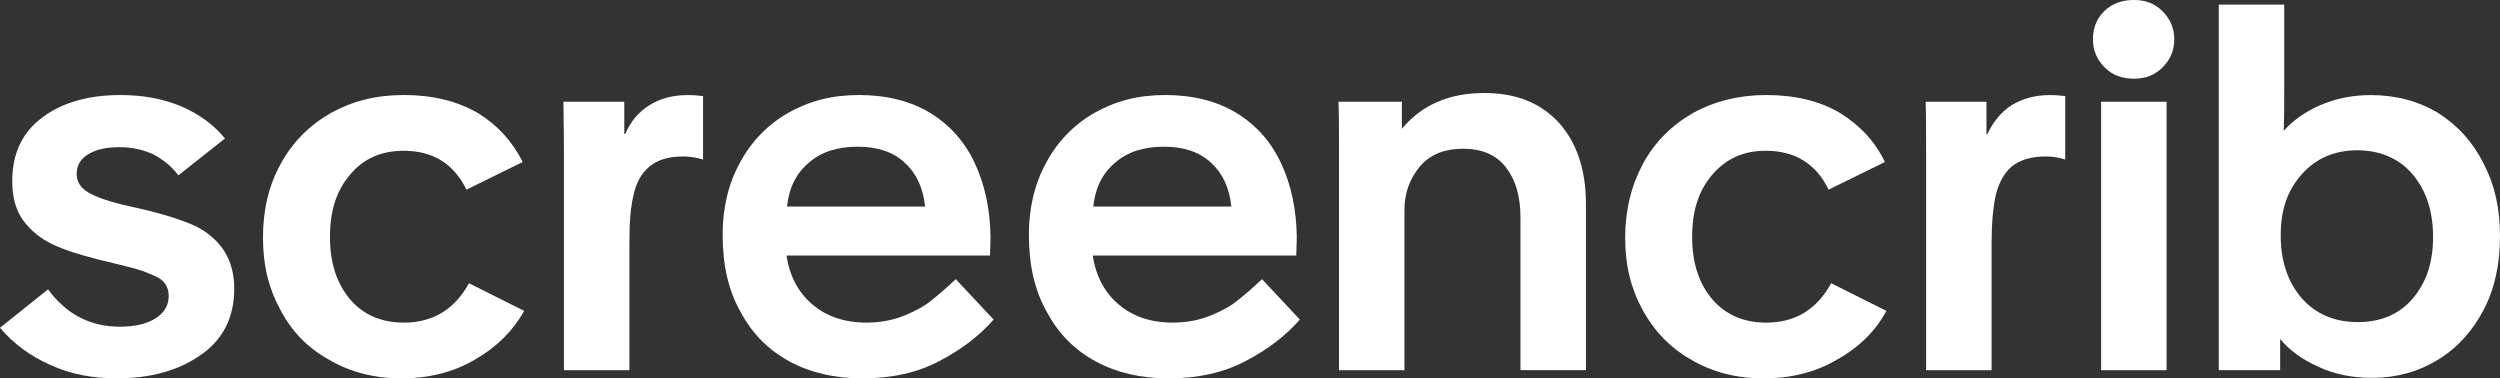 <?xml version="1.0" encoding="UTF-8"?><svg id="Layer_1" xmlns="http://www.w3.org/2000/svg" viewBox="0 0 1300 196.76"><rect x="0" y="0" width="1300" height="196.76" fill="#333333" stroke="none"/><defs><style>.cls-1{fill:#fff;}</style></defs><path class="cls-1" d="M1094.45,35.08c4,4,9.03,5.84,15.15,5.84s10.9-1.87,14.9-5.84c3.99-4,6.12-8.78,6.12-14.62s-2.13-10.65-6.12-14.62c-4-4-8.78-5.85-14.9-5.85s-11.44,1.87-15.42,5.85c-4,3.99-5.85,8.77-5.85,14.62s2.13,10.64,6.12,14.62m-1.87,157.41h34.04V52.91h-34.04V192.49Z"/><path class="cls-1" d="M1205.36,190.63c8.49,4,17.8,5.85,28.17,5.85,12.77,0,23.92-3.18,34.04-9.31,10.11-6.12,18.09-14.9,23.92-26.05,5.85-11.18,8.5-23.92,8.5-38.28s-2.66-26.58-8.5-37.76c-5.59-11.18-13.55-19.96-23.67-26.33-10.11-6.12-21.81-9.31-35.1-9.31-9.57,0-18.34,1.87-26.33,5.31-7.97,3.47-14.08,7.97-18.86,13.3,.27-6.37,.27-14.09,.27-22.86V2.38h-34.04V192.48h31.92v-16.21c4.78,5.85,11.43,10.65,19.68,14.36m49.44-35.63c-6.91,8.24-16.49,12.49-28.71,12.49s-22.07-4.25-29.23-12.49c-7.18-8.24-10.9-19.14-10.9-32.7s3.72-23.67,11.17-31.91c7.44-8.24,17.02-12.24,28.71-12.24s21.81,4.25,28.71,12.5c7.19,8.49,10.65,19.4,10.65,32.7-.02,13.05-3.46,23.42-10.39,31.66"/><path class="cls-1" d="M1001.58,78.96v113.53h34.04V126.56c0-10.37,.81-18.61,2.13-24.99,1.59-6.38,4.25-11.44,8.24-14.9,4.25-3.47,10.11-5.32,17.81-5.32,3.46,0,6.9,.54,10.11,1.6V49.97c-2.13-.27-4.78-.53-7.97-.53-7.71,0-14.36,1.87-19.95,5.31-5.31,3.46-9.57,8.5-12.5,14.9h-.53v-16.75h-31.64c.26,5.59,.26,14.35,.26,26.05"/><path class="cls-1" d="M879.63,187.17c10.9,6.37,23.4,9.59,37.48,9.59s27.12-3.19,38.29-9.84c11.44-6.37,19.95-14.9,25.52-25.26l-28.71-14.37c-7.43,13.55-18.6,20.48-33.76,20.48-11.7,0-21.01-4-28.17-12.24-6.91-8.24-10.37-18.86-10.37-32.45s3.46-24.2,10.64-32.45c7.19-8.24,16.22-12.23,27.64-12.23,15.15,0,26.05,6.64,32.7,20.21l29.25-14.37c-5.05-10.64-13.03-19.14-23.39-25.52-10.37-6.12-23.14-9.31-38.29-9.31-14.09,0-26.86,3.18-38.01,9.31-11.18,6.37-19.95,15.14-26.05,26.32-6.12,11.44-9.31,24.2-9.31,38.55s2.93,26.32,9.04,37.48c6.1,11.2,14.6,19.98,25.5,26.09"/><path class="cls-1" d="M696.27,74.71v117.78h34.04V109.26c0-8.78,2.66-16.22,7.97-22.61,5.05-6.12,12.77-9.31,22.32-9.31,10.11,0,17.55,3.19,22.61,9.83,5.06,6.65,7.44,15.15,7.44,26.05v79.24h34.04V106.07c0-17.81-4.78-31.91-14.09-42.28-9.58-10.37-22.32-15.43-38.82-15.43-18.08,0-32.45,6.12-42.81,18.61v-14.08h-32.98c.28,4.79,.28,11.98,.28,21.82"/><path class="cls-1" d="M569.83,187.98c10.9,5.85,23.4,8.77,37.76,8.77,15.15,0,28.71-2.92,40.16-9.03,11.7-6.12,21.01-13.29,28.17-21.55l-19.67-21.01c-4.78,4.52-8.78,7.97-12.5,10.9-3.46,2.93-8.24,5.59-14.08,7.97-5.85,2.4-12.5,3.72-19.68,3.72-11.71,0-21.01-3.19-28.45-9.59-7.19-6.12-11.71-14.62-13.3-25.27h105.81c0-2.93,.28-6.12,.28-10.11-.28-14.09-2.93-26.86-8.24-38.02-5.05-10.9-12.77-19.67-23.14-26.04-10.11-6.12-22.6-9.31-36.95-9.31s-26.05,3.18-36.95,9.31c-10.64,6.12-19.14,14.89-24.99,25.79-6.12,11.18-9.03,23.67-9.03,37.48,0,15.68,2.93,28.99,9.31,40.16,6.08,11.44,14.58,19.95,25.5,25.81m70.46-80.57h-71.79c1.05-9.83,4.77-17.27,11.43-22.86,6.37-5.59,14.9-8.24,25.27-8.24s18.34,2.66,24.45,8.24c6.12,5.59,9.59,13.03,10.65,22.86"/><path class="cls-1" d="M410.58,187.98c10.9,5.85,23.4,8.77,37.76,8.77,15.15,0,28.71-2.92,40.16-9.03,11.7-6.12,21.01-13.29,28.17-21.55l-19.67-21.01c-4.78,4.52-8.78,7.97-12.5,10.9-3.46,2.93-8.24,5.59-14.08,7.97-5.85,2.4-12.5,3.72-19.68,3.72-11.71,0-21.01-3.19-28.45-9.59-7.19-6.12-11.71-14.62-13.3-25.27h105.81c0-2.93,.28-6.12,.28-10.11-.28-14.09-2.93-26.86-8.24-38.02-5.05-10.9-12.77-19.67-23.14-26.04-10.11-6.12-22.6-9.31-36.95-9.31s-26.05,3.18-36.95,9.31c-10.64,6.12-19.14,14.89-24.99,25.79-6.12,11.18-9.03,23.67-9.03,37.48,0,15.68,2.93,28.99,9.31,40.16,6.08,11.44,14.6,19.95,25.5,25.81m70.46-80.57h-71.79c1.05-9.83,4.77-17.27,11.43-22.86,6.37-5.59,14.9-8.24,25.27-8.24s18.34,2.66,24.45,8.24c6.12,5.59,9.59,13.03,10.65,22.86"/><path class="cls-1" d="M293.25,78.96v113.53h34.04V126.56c0-10.37,.54-18.61,2.13-24.99,1.33-6.38,4-11.44,8.24-14.9,4-3.47,9.83-5.32,17.81-5.32,3.18,0,6.65,.54,10.11,1.6V49.97c-2.13-.27-4.78-.53-7.97-.53-7.97,0-14.62,1.87-19.95,5.31-5.59,3.46-9.83,8.5-12.49,14.9h-.54v-16.75h-31.64c-.02,5.59,.26,14.35,.26,26.05"/><path class="cls-1" d="M171.3,187.17c10.9,6.37,23.4,9.59,37.48,9.59s27.12-3.19,38.29-9.84c11.18-6.37,19.68-14.9,25.52-25.26l-28.71-14.37c-7.43,13.55-18.86,20.48-33.76,20.48-11.7,0-21.27-4-28.17-12.24-6.91-8.24-10.37-18.86-10.37-32.45s3.46-24.2,10.64-32.45c6.91-8.24,16.22-12.23,27.64-12.23,15.15,0,26.05,6.64,32.7,20.21l29.25-14.37c-5.31-10.64-13.03-19.14-23.39-25.52-10.65-6.12-23.4-9.31-38.29-9.31s-26.86,3.18-38.02,9.31c-11.18,6.37-19.95,15.14-26.05,26.32-6.37,11.44-9.31,24.2-9.31,38.55s2.93,26.32,9.04,37.48c5.82,11.2,14.32,19.98,25.5,26.09"/><path class="cls-1" d="M26.35,189.83c10.37,4.78,21.8,6.91,34.3,6.91,17.55,0,32.17-4,43.87-12.24,11.44-7.97,17.28-19.42,17.28-34.3,0-11.18-3.72-19.96-10.9-26.33-3.72-3.46-8.25-6.12-13.84-8.24-5.59-2.12-12.23-4.25-19.95-6.12l-13.83-3.19c-7.72-1.87-13.55-3.99-17.55-6.37-4-2.38-5.85-5.59-5.85-9.58,0-4.53,2.13-7.97,6.37-10.37,4-2.41,9.31-3.47,15.96-3.47s12.24,1.34,17.55,3.72c5.06,2.66,9.57,6.38,13.03,10.91l24.2-19.15c-5.85-7.18-13.55-12.77-22.86-16.75-9.59-3.99-19.96-5.84-31.38-5.84-16.5,0-30.05,3.72-40.42,11.43-10.64,7.72-15.96,18.87-15.96,33.23,0,8.5,1.87,15.43,5.85,20.74,3.98,5.31,9.03,9.31,15.15,12.24,6.12,2.93,13.83,5.31,23.14,7.72l15.14,3.71c7.97,1.87,13.56,4.26,17.02,6.12,3.46,2.13,5.05,5.31,5.05,9.31,0,5.05-2.4,8.77-6.9,11.7-4.78,2.93-10.9,4.26-18.61,4.26-15.15,0-27.64-6.38-37.23-19.4L0,170.43c7.21,8.5,15.98,14.88,26.35,19.4"/></svg>